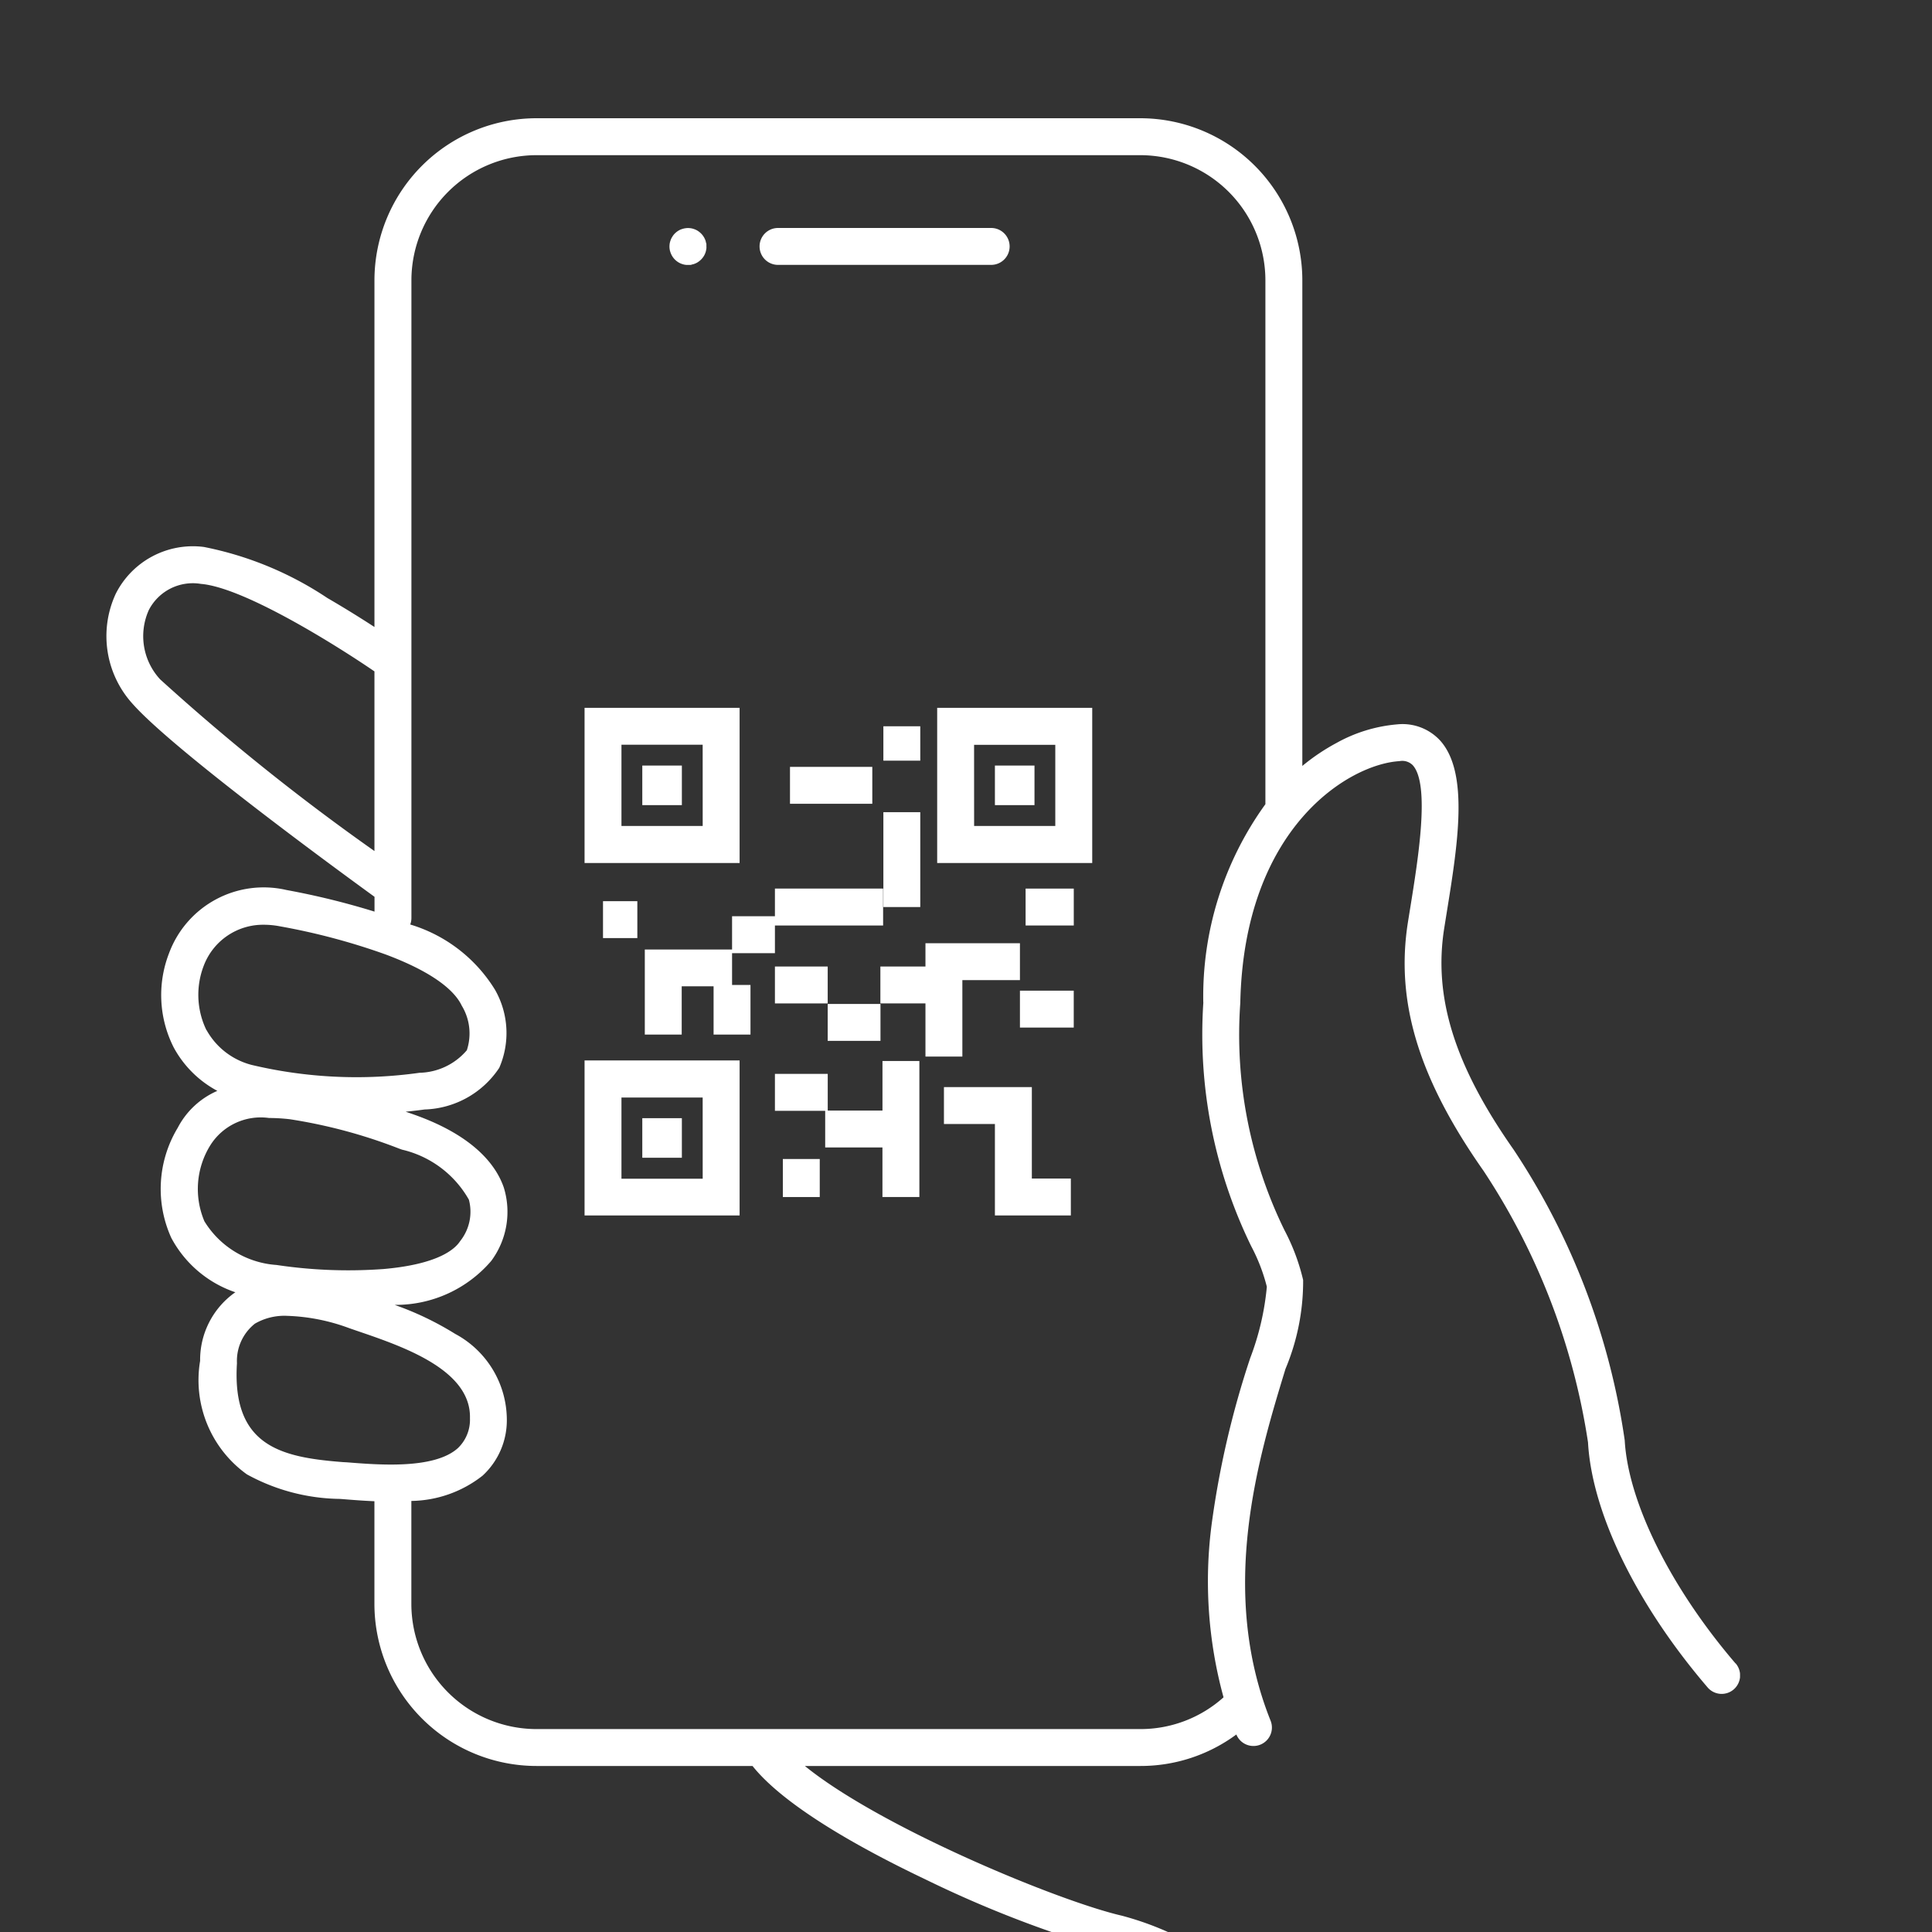 <svg xmlns="http://www.w3.org/2000/svg" xmlns:xlink="http://www.w3.org/1999/xlink" width="60" height="60" viewBox="0 0 60 60"><rect x="0" y="0" width="60" height="60" fill="#333333" stroke="none"/><defs><clipPath id="a"><rect width="60" height="60" fill="#fff" stroke="#707070" stroke-width="1"/></clipPath><clipPath id="b"><rect width="50.74" height="60.935" fill="#fff"/></clipPath></defs><g clip-path="url(#a)"><g transform="translate(3.298 3.672)" clip-path="url(#b)"><path d="M50.6,47.987c-2.015-2.351-3.334-5.006-3.441-6.929a21.978,21.978,0,0,0-3.45-9.027c-1.832-2.609-2.5-4.735-2.153-6.892q.034-.213.069-.432c.348-2.152.708-4.377-.2-5.383a1.588,1.588,0,0,0-1.333-.5,4.681,4.681,0,0,0-1.878.574,6.425,6.425,0,0,0-1.067.717V5.032A5.037,5.037,0,0,0,32.116,0H13.362A5.037,5.037,0,0,0,8.331,5.032V15.8c-.391-.254-.9-.574-1.462-.9a10.6,10.6,0,0,0-3.837-1.586A2.683,2.683,0,0,0,.3,14.761a3.128,3.128,0,0,0,.527,3.433c1.271,1.43,6.328,5.13,7.506,5.985v.46A23.758,23.758,0,0,0,5.6,23.968,3.134,3.134,0,0,0,1.95,25.936,3.593,3.593,0,0,0,2.1,28.864a3.318,3.318,0,0,0,1.352,1.342,2.514,2.514,0,0,0-1.23,1.146,3.675,3.675,0,0,0-.2,3.42,3.543,3.543,0,0,0,1.99,1.689l-.031.02A2.564,2.564,0,0,0,2.917,38.59,3.6,3.6,0,0,0,4.37,42.116a6.145,6.145,0,0,0,2.89.762l.129.01c.286.023.606.048.941.062v3.19a5.037,5.037,0,0,0,5.032,5.032h6.71c1.024,1.284,3.474,2.62,5.376,3.525a35.4,35.4,0,0,0,5.837,2.241c2.03.468,4.179,2.335,5.4,3.791a.573.573,0,1,0,.878-.737,16.094,16.094,0,0,0-2.561-2.426,9.411,9.411,0,0,0-3.462-1.745c-1.969-.454-7.5-2.744-9.842-4.649H32.116a5,5,0,0,0,2.982-.978.573.573,0,0,0,1.062-.432c-1.628-4.071-.369-8.194.464-10.922a7.038,7.038,0,0,0,.548-2.76,6.457,6.457,0,0,0-.577-1.542,13.8,13.8,0,0,1-1.375-7.055c.11-5.46,3.378-7.423,4.943-7.517a.458.458,0,0,1,.414.127c.541.6.168,2.9-.079,4.431-.024.147-.047.292-.07.435-.394,2.475.33,4.859,2.347,7.731a20.949,20.949,0,0,1,3.244,8.431c.122,2.195,1.51,5.04,3.715,7.612a.573.573,0,0,0,.871-.746M1.682,17.433a1.975,1.975,0,0,1-.358-2.16,1.536,1.536,0,0,1,1.615-.812c1.342.109,4.231,1.922,5.392,2.718v5.579a68.976,68.976,0,0,1-6.649-5.326m1.432,10.89A2.513,2.513,0,0,1,3.037,26.3,1.969,1.969,0,0,1,4.9,25.047a2.6,2.6,0,0,1,.486.047,20.281,20.281,0,0,1,3.29.875c1.621.606,2.181,1.2,2.365,1.589a1.662,1.662,0,0,1,.159,1.386,1.984,1.984,0,0,1-1.467.7A14.087,14.087,0,0,1,4.517,29.4a2.243,2.243,0,0,1-1.4-1.081M3.05,34.256a2.571,2.571,0,0,1,.189-2.369,1.85,1.85,0,0,1,1.817-.839,5.811,5.811,0,0,1,.648.039A16.069,16.069,0,0,1,9.1,32l.086.031a3.226,3.226,0,0,1,2.078,1.555,1.461,1.461,0,0,1-.271,1.285c-.169.261-.7.721-2.382.868a15.01,15.01,0,0,1-3.319-.126A2.855,2.855,0,0,1,3.05,34.256m4.3,7.479c-1.9-.148-3.453-.482-3.289-3.073a1.475,1.475,0,0,1,.558-1.227,1.827,1.827,0,0,1,1.009-.242,6.067,6.067,0,0,1,1.924.384l.273.094c1.4.478,3.511,1.2,3.472,2.7a1.221,1.221,0,0,1-.374.929c-.731.658-2.428.523-3.442.442ZM34.073,27.46a14.992,14.992,0,0,0,1.484,7.565,5.628,5.628,0,0,1,.488,1.264,8.347,8.347,0,0,1-.517,2.216,28.229,28.229,0,0,0-1.2,5.181,13.634,13.634,0,0,0,.372,5.354,3.862,3.862,0,0,1-2.586.986H13.362a3.89,3.89,0,0,1-3.885-3.885v-3.2a3.661,3.661,0,0,0,2.212-.785,2.336,2.336,0,0,0,.753-1.751,3.033,3.033,0,0,0-1.606-2.653,9.544,9.544,0,0,0-1.879-.9,3.9,3.9,0,0,0,3-1.364,2.558,2.558,0,0,0,.392-2.277c-.226-.663-.892-1.595-2.78-2.265l-.085-.03L9.3,30.853q.3-.029.588-.069a2.885,2.885,0,0,0,2.319-1.294,2.711,2.711,0,0,0-.131-2.422,4.667,4.667,0,0,0-2.634-2.029.57.57,0,0,0,.037-.2V5.032a3.889,3.889,0,0,1,3.885-3.885H32.116A3.889,3.889,0,0,1,36,5.032V21.283c0,.007,0,.013,0,.02a10.189,10.189,0,0,0-1.929,6.157" transform="translate(0)" fill="#fff"/><path d="M102.139,17.1a.573.573,0,0,0,0-1.146h-6.62a.573.573,0,1,0,0,1.146" transform="translate(-74.655 -12.546)" fill="#fff"/><path d="M81.876,16.643c0,.018.009.036.014.054s.012.036.019.053.015.034.024.051.019.033.029.048.022.031.033.045a.546.546,0,0,0,.038.042c.013.013.027.026.042.038a.5.5,0,0,0,.046.034.515.515,0,0,0,.048.029c.017.009.034.017.051.024l.053.019.054.014.056.008a.506.506,0,0,0,.057,0,.492.492,0,0,0,.056,0c.019,0,.038,0,.056-.008s.037-.009.054-.014.035-.012.053-.019.034-.015.051-.024.033-.018.048-.029.031-.022.045-.034.029-.025.042-.038.026-.027.038-.042a.561.561,0,0,0,.034-.045.522.522,0,0,0,.029-.048c.009-.016.017-.034.024-.051a.553.553,0,0,0,.019-.053c.005-.018.01-.036.013-.054s.006-.037.009-.056,0-.038,0-.056,0-.038,0-.056,0-.037-.009-.056-.008-.037-.013-.054-.012-.035-.019-.053-.016-.034-.024-.05a.522.522,0,0,0-.029-.048.564.564,0,0,0-.034-.046c-.012-.014-.025-.029-.038-.042s-.028-.026-.042-.038-.03-.023-.045-.034-.032-.02-.048-.029-.034-.017-.051-.024-.035-.013-.053-.019-.036-.01-.054-.014a.523.523,0,0,0-.056-.008.583.583,0,0,0-.113,0l-.056.008-.054.014L82.219,16c-.017.007-.034.015-.051.024a.515.515,0,0,0-.048.029.5.5,0,0,0-.046.034c-.014.012-.029.025-.042.038s-.026.027-.038.042-.023.03-.033.046-.02.032-.029.048-.017.033-.024.05-.013.035-.019.053-.01.037-.014.054a.587.587,0,0,0,0,.224" transform="translate(-64.371 -12.547)" fill="#fff"/><path d="M74.333,85.681H69.518V90.5h4.815ZM73.187,89.35H70.664V86.827h2.522Z" transform="translate(-54.662 -67.371)" fill="#fff"/><rect width="1.229" height="1.229" transform="translate(16.649 20.103)" fill="#fff"/><path d="M74.333,136.927H69.518v4.815h4.815ZM73.187,140.6H70.664v-2.522h2.522Z" transform="translate(-54.662 -107.666)" fill="#fff"/><rect width="1.229" height="1.229" transform="translate(16.649 31.054)" fill="#fff"/><path d="M120.763,90.5h4.815V85.681h-4.815Zm1.146-3.669h2.522V89.35H121.91Z" transform="translate(-94.956 -67.371)" fill="#fff"/><rect width="1.229" height="1.229" transform="translate(27.6 20.103)" fill="#fff"/><rect width="1.146" height="1.068" transform="translate(24.136 18.883)" fill="#fff"/><rect width="2.556" height="1.146" transform="translate(21.236 20.144)" fill="#fff"/><rect width="1.146" height="2.946" transform="translate(24.136 21.551)" fill="#fff"/><rect width="1.066" height="1.146" transform="translate(15.429 24.315)" fill="#fff"/><path d="M82.331,113.959V113.1h3.36v-1.146h-3.36v.858H81v1.034h-2.71v2.642h1.146v-1.5h.99v1.5h1.146v-1.541H81v-.988Z" transform="translate(-61.563 -88.03)" fill="#fff"/><rect width="1.496" height="1.146" transform="translate(28.553 23.924)" fill="#fff"/><path d="M115.066,123.409v-2.375h1.788v-1.146H113.92v.724h-1.4v1.146h1.4v1.651Z" transform="translate(-88.477 -94.268)" fill="#fff"/><rect width="1.639" height="1.146" transform="translate(22.407 27.507)" fill="#fff"/><rect width="1.671" height="1.146" transform="translate(28.377 27.094)" fill="#fff"/><path d="M101.669,141.231v-4.225h-1.146v1.539h-1.7v-1.138H97.183v1.146h1.561v1.138h1.778v1.539Z" transform="translate(-76.415 -107.728)" fill="#fff"/><rect width="1.146" height="1.181" transform="translate(21.014 32.322)" fill="#fff"/><path d="M124.474,140.805h-2.73v1.146h1.583v2.84h2.358v-1.146h-1.211Z" transform="translate(-95.727 -110.716)" fill="#fff"/><rect width="1.639" height="1.146" transform="translate(20.768 26.344)" fill="#fff"/></g></g></svg>